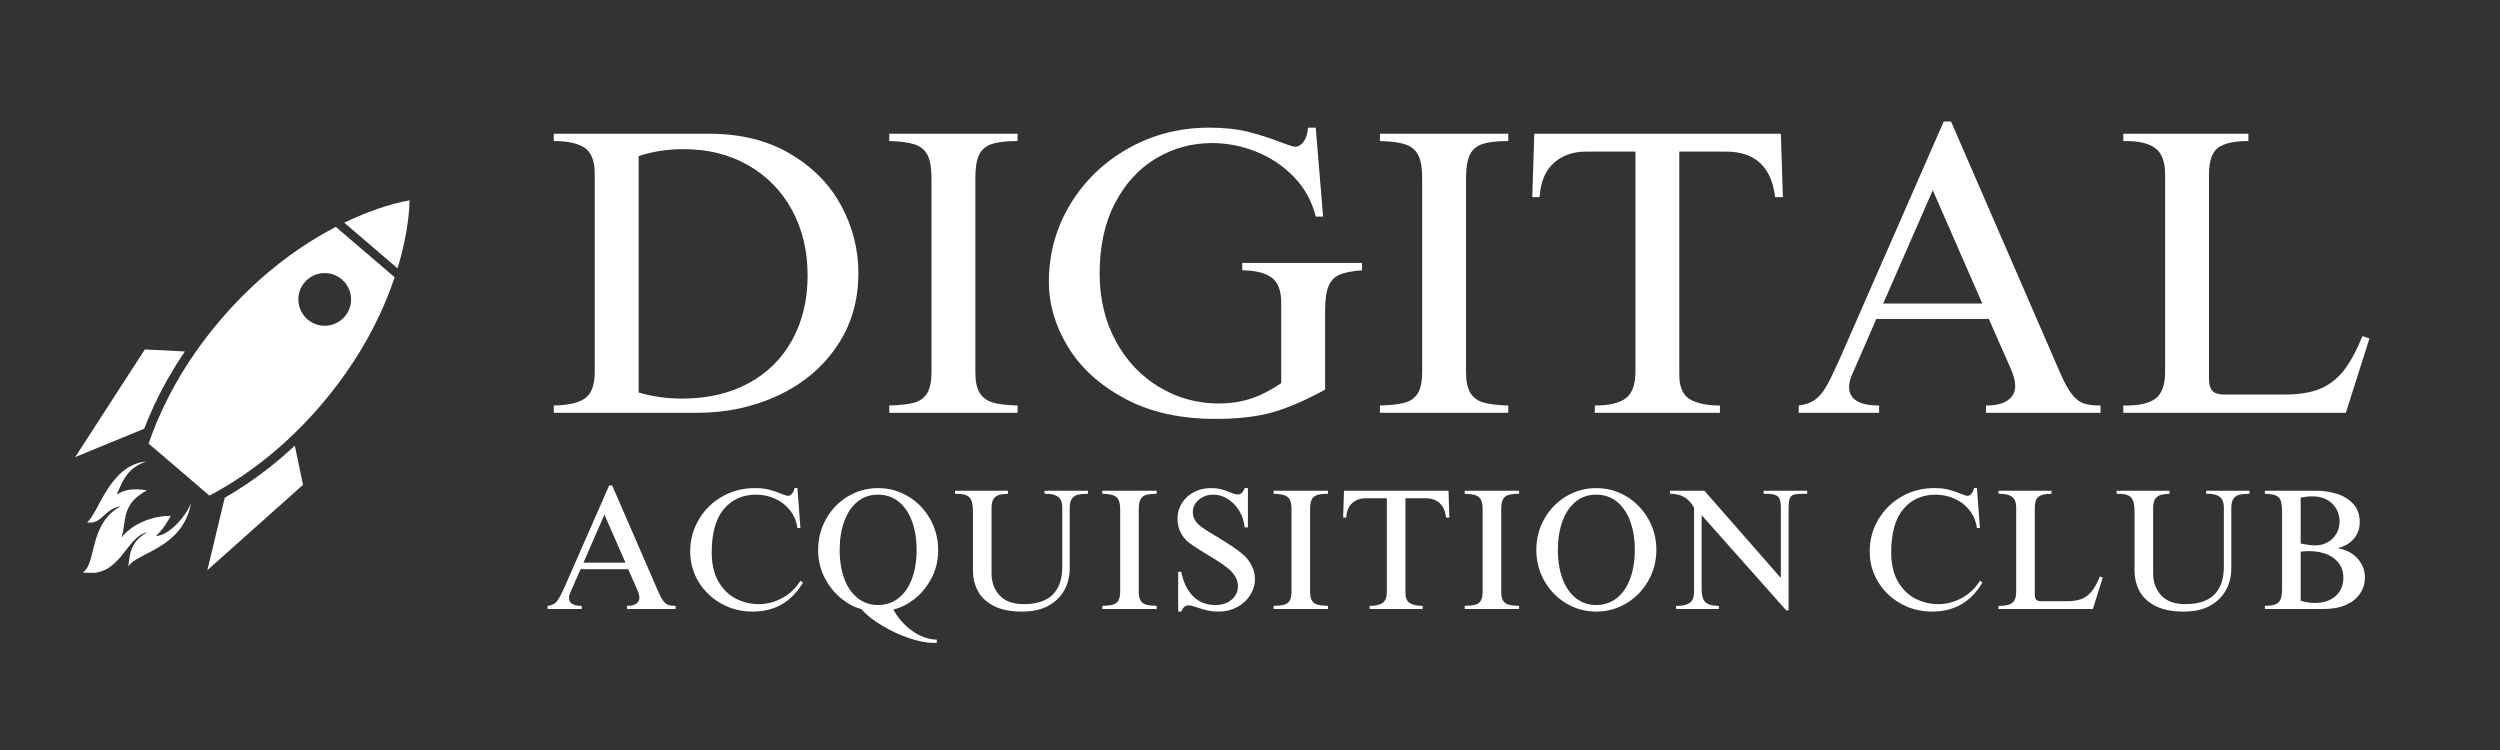 <svg xmlns="http://www.w3.org/2000/svg" xmlns:xlink="http://www.w3.org/1999/xlink" width="1000" zoomAndPan="magnify" viewBox="0 0 750 225" height="300" preserveAspectRatio="xMidYMid meet" version="1.0"><rect x="0" y="0" width="750" height="225" fill="#333333" stroke="none"/><defs><g/><clipPath id="97c48dd009"><path d="M 103.195 60.098 L 122.867 60.098 L 122.867 80.734 L 103.195 80.734 Z M 103.195 60.098 " clip-rule="nonzero"/></clipPath><clipPath id="d020bc5f74"><path d="M 22.5 104 L 56 104 L 56 138 L 22.5 138 Z M 22.5 104 " clip-rule="nonzero"/></clipPath><clipPath id="1bf91aaf71"><path d="M 62 133 L 91 133 L 91 171.848 L 62 171.848 Z M 62 133 " clip-rule="nonzero"/></clipPath><clipPath id="0759eb61c6"><path d="M 24.777 138.242 L 57.52 138.242 L 57.52 171.848 L 24.777 171.848 Z M 24.777 138.242 " clip-rule="nonzero"/></clipPath></defs><g clip-path="url(#97c48dd009)"><path fill="#ffffff" d="M 113.5 62.582 C 110.59 63.594 107.809 64.711 105.148 65.93 C 104.516 66.223 103.891 66.516 103.273 66.809 L 119.25 80.496 C 119.453 79.836 119.648 79.172 119.836 78.508 C 120.637 75.684 121.309 72.77 121.855 69.73 C 122.375 66.68 122.805 63.551 122.867 60.102 C 119.469 60.695 116.438 61.598 113.5 62.582 " fill-opacity="1" fill-rule="nonzero"/></g><path fill="#ffffff" d="M 103.418 94.969 C 100.578 98.285 95.586 98.668 92.27 95.832 C 88.957 92.992 88.566 88.004 91.402 84.688 C 94.25 81.371 99.242 80.984 102.555 83.824 C 105.871 86.66 106.262 91.652 103.418 94.969 Z M 90.336 74.242 C 81.18 80.406 73.293 87.652 66.355 95.711 C 59.434 103.785 53.48 112.684 48.793 122.672 C 48.215 123.926 47.648 125.188 47.105 126.477 C 46.578 127.77 46.035 129.062 45.551 130.395 C 45.223 131.277 44.906 132.172 44.594 133.074 L 62.816 148.676 C 63.66 148.23 64.496 147.777 65.32 147.32 C 66.562 146.633 67.75 145.895 68.953 145.18 C 70.137 144.449 71.305 143.691 72.453 142.926 C 81.598 136.758 89.477 129.504 96.387 121.418 C 103.277 113.324 109.227 104.414 113.902 94.426 C 115.578 90.828 117.086 87.086 118.391 83.176 L 100.754 68.07 C 97.09 69.969 93.625 72.035 90.336 74.242 " fill-opacity="1" fill-rule="nonzero"/><g clip-path="url(#d020bc5f74)"><path fill="#ffffff" d="M 44.234 126.18 L 44.555 125.398 C 45.086 124.141 45.656 122.867 46.281 121.508 C 48.875 115.988 51.938 110.621 55.438 105.441 L 43.457 104.828 L 22.574 137.117 L 43.27 128.613 C 43.59 127.785 43.91 126.977 44.234 126.18 " fill-opacity="1" fill-rule="nonzero"/></g><g clip-path="url(#1bf91aaf71)"><path fill="#ffffff" d="M 73.996 145.215 C 72.738 146.055 71.574 146.812 70.414 147.531 L 69.688 147.969 C 68.953 148.406 68.199 148.859 67.426 149.301 L 62.211 171.055 L 90.902 145.449 L 88.449 133.703 C 83.871 137.969 79.043 141.816 73.996 145.215 " fill-opacity="1" fill-rule="nonzero"/></g><g clip-path="url(#0759eb61c6)"><path fill="#ffffff" d="M 46.719 160.758 C 47.621 160.18 49.445 158.031 51.25 154.75 C 45.656 154.75 39.645 157.156 36.43 161.293 C 38.031 156.559 36.172 151.293 44.078 147.113 C 40.078 146.441 37.66 146.805 34.969 148.32 C 36.391 145.852 37.305 140.637 43.898 138.434 C 32.879 139.516 29.719 153.633 26.137 156.742 C 30.719 157.336 31.043 152.781 36.191 151.875 C 26.523 157.188 29.09 168.934 24.867 171.727 C 36.262 173.605 37.539 161.031 44.219 159.668 C 38.336 162.805 38.992 167.785 38.461 169.977 C 41.031 165.66 54.875 164.637 57.34 150.801 C 55.953 154.762 50.523 160.926 46.719 160.758 " fill-opacity="1" fill-rule="nonzero"/></g><g fill="#ffffff" fill-opacity="1"><g transform="translate(163.564, 182.695)"><g><path d="M 5.938 -6.875 L 19.172 -37.031 L 20.094 -37.031 L 34.047 -4.906 C 34.555 -3.738 35.047 -2.867 35.516 -2.297 C 35.984 -1.734 36.473 -1.363 36.984 -1.188 C 37.504 -1.02 38.211 -0.938 39.109 -0.938 L 39.109 0 L 24.531 0 L 24.531 -0.938 C 25.77 -0.938 26.695 -1.156 27.312 -1.594 C 27.938 -2.039 28.25 -2.645 28.25 -3.406 C 28.25 -4.062 28.023 -4.875 27.578 -5.844 L 24.891 -11.938 L 10.594 -11.938 L 7.641 -5.172 C 7.297 -4.473 7.125 -3.852 7.125 -3.312 C 7.125 -1.727 8.398 -0.938 10.953 -0.938 L 10.953 0 L 0.719 0 L 0.719 -0.938 C 1.582 -1.031 2.281 -1.273 2.812 -1.672 C 3.344 -2.066 3.82 -2.645 4.25 -3.406 C 4.688 -4.164 5.25 -5.32 5.938 -6.875 Z M 24.078 -13.891 L 17.766 -28.312 L 11.469 -13.891 Z M 24.078 -13.891 "/></g></g></g><g fill="#ffffff" fill-opacity="1"><g transform="translate(204.889, 182.695)"><g><path d="M 21.547 -36.266 C 23.266 -36.266 24.75 -36.098 26 -35.766 C 27.258 -35.441 28.477 -35.02 29.656 -34.5 C 30.613 -34.125 31.234 -33.938 31.516 -33.938 C 31.922 -33.938 32.312 -34.148 32.688 -34.578 C 33.07 -35.016 33.332 -35.578 33.469 -36.266 L 34.344 -36.266 L 35.234 -24.281 L 34.344 -24.281 C 34.039 -26.375 33.273 -28.176 32.047 -29.688 C 30.828 -31.207 29.328 -32.352 27.547 -33.125 C 25.773 -33.906 23.91 -34.297 21.953 -34.297 C 17.922 -34.297 14.691 -32.859 12.266 -29.984 C 9.836 -27.109 8.625 -22.758 8.625 -16.938 C 8.625 -13.5 9.285 -10.613 10.609 -8.281 C 11.941 -5.957 13.68 -4.238 15.828 -3.125 C 17.984 -2.008 20.285 -1.453 22.734 -1.453 C 25.242 -1.453 27.633 -2.086 29.906 -3.359 C 32.176 -4.629 33.953 -6.332 35.234 -8.469 L 36 -7.953 C 32.594 -2.129 27.566 0.781 20.922 0.781 C 17.473 0.781 14.32 -0.02 11.469 -1.625 C 8.613 -3.227 6.348 -5.406 4.672 -8.156 C 3.004 -10.914 2.172 -13.945 2.172 -17.25 C 2.172 -20.727 3.031 -23.922 4.75 -26.828 C 6.469 -29.742 8.805 -32.047 11.766 -33.734 C 14.734 -35.422 17.992 -36.266 21.547 -36.266 Z M 21.547 -36.266 "/></g></g></g><g fill="#ffffff" fill-opacity="1"><g transform="translate(243.529, 182.695)"><g><path d="M 19.891 -36.266 C 23.16 -36.266 26.172 -35.438 28.922 -33.781 C 31.68 -32.125 33.867 -29.875 35.484 -27.031 C 37.109 -24.195 37.922 -21.094 37.922 -17.719 C 37.922 -14.551 37.238 -11.691 35.875 -9.141 C 34.508 -6.598 32.797 -4.531 30.734 -2.938 C 28.672 -1.352 26.586 -0.32 24.484 0.156 C 25.859 2.707 27.723 4.832 30.078 6.531 C 32.441 8.238 34.914 9.125 37.5 9.188 L 37.5 10.172 L 36.469 10.172 C 34.406 10.172 31.957 9.688 29.125 8.719 C 26.301 7.758 23.582 6.488 20.969 4.906 C 18.352 3.32 16.305 1.688 14.828 0 C 12.859 -0.477 10.875 -1.52 8.875 -3.125 C 6.883 -4.727 5.223 -6.797 3.891 -9.328 C 2.566 -11.859 1.906 -14.656 1.906 -17.719 C 1.906 -21.094 2.707 -24.195 4.312 -27.031 C 5.914 -29.875 8.094 -32.125 10.844 -33.781 C 13.602 -35.438 16.617 -36.266 19.891 -36.266 Z M 8.375 -17.719 C 8.375 -14.414 8.844 -11.516 9.781 -9.016 C 10.727 -6.516 12.07 -4.582 13.812 -3.219 C 15.551 -1.863 17.578 -1.188 19.891 -1.188 C 22.191 -1.188 24.223 -1.863 25.984 -3.219 C 27.742 -4.582 29.094 -6.516 30.031 -9.016 C 30.977 -11.516 31.453 -14.414 31.453 -17.719 C 31.453 -20.957 30.988 -23.832 30.062 -26.344 C 29.133 -28.852 27.801 -30.805 26.062 -32.203 C 24.32 -33.598 22.25 -34.297 19.844 -34.297 C 17.457 -34.297 15.406 -33.586 13.688 -32.172 C 11.969 -30.766 10.648 -28.801 9.734 -26.281 C 8.828 -23.77 8.375 -20.914 8.375 -17.719 Z M 8.375 -17.719 "/></g></g></g><g fill="#ffffff" fill-opacity="1"><g transform="translate(284.854, 182.695)"><g><path d="M 17.516 -34.562 C 16.336 -34.52 15.41 -34.383 14.734 -34.156 C 14.066 -33.938 13.547 -33.523 13.172 -32.922 C 12.797 -32.328 12.609 -31.441 12.609 -30.266 L 12.609 -10.688 C 12.609 -8.039 13.414 -5.836 15.031 -4.078 C 16.645 -2.328 19.07 -1.453 22.312 -1.453 C 26.133 -1.453 29.008 -2.395 30.938 -4.281 C 32.863 -6.176 33.828 -9.004 33.828 -12.766 L 33.828 -30.375 C 33.828 -31.926 33.422 -33.008 32.609 -33.625 C 31.805 -34.25 30.613 -34.562 29.031 -34.562 L 28.516 -34.562 L 28.516 -35.484 L 41.531 -35.484 L 41.531 -34.562 C 40.219 -34.562 39.176 -34.457 38.406 -34.25 C 37.633 -34.039 37.051 -33.625 36.656 -33 C 36.258 -32.383 36.062 -31.473 36.062 -30.266 L 36.062 -12.141 C 36.062 -9.828 35.539 -7.695 34.5 -5.75 C 33.469 -3.812 31.895 -2.238 29.781 -1.031 C 27.664 0.176 25.02 0.781 21.844 0.781 C 18.227 0.781 15.316 0.188 13.109 -1 C 10.91 -2.195 9.348 -3.711 8.422 -5.547 C 7.492 -7.391 7.031 -9.379 7.031 -11.516 L 7.031 -28.984 C 7.031 -30.492 6.891 -31.633 6.609 -32.406 C 6.336 -33.188 5.848 -33.738 5.141 -34.062 C 4.43 -34.395 3.391 -34.562 2.016 -34.562 L 1.656 -34.562 L 1.656 -35.484 L 17.516 -35.484 Z M 17.516 -34.562 "/></g></g></g><g fill="#ffffff" fill-opacity="1"><g transform="translate(328.865, 182.695)"><g><path d="M 18.125 -34.562 C 16.688 -34.562 15.586 -34.43 14.828 -34.172 C 14.066 -33.91 13.531 -33.441 13.219 -32.766 C 12.914 -32.098 12.766 -31.129 12.766 -29.859 L 12.766 -5.172 C 12.766 -3.992 12.953 -3.102 13.328 -2.5 C 13.703 -1.895 14.27 -1.488 15.031 -1.281 C 15.789 -1.082 16.82 -0.969 18.125 -0.938 L 18.125 0 L 1.812 0 L 1.812 -0.938 C 3.188 -0.969 4.242 -1.082 4.984 -1.281 C 5.723 -1.488 6.273 -1.895 6.641 -2.5 C 7.004 -3.102 7.188 -4.008 7.188 -5.219 L 7.188 -29.859 C 7.188 -31.129 7.02 -32.094 6.688 -32.75 C 6.363 -33.406 5.832 -33.859 5.094 -34.109 C 4.352 -34.367 3.258 -34.52 1.812 -34.562 L 1.812 -35.484 L 18.125 -35.484 Z M 18.125 -34.562 "/></g></g></g><g fill="#ffffff" fill-opacity="1"><g transform="translate(350.251, 182.695)"><g><path d="M 13.016 -36.266 C 14.191 -36.266 15.207 -36.148 16.062 -35.922 C 16.926 -35.703 17.805 -35.398 18.703 -35.016 C 19.148 -34.848 19.586 -34.691 20.016 -34.547 C 20.441 -34.41 20.828 -34.344 21.172 -34.344 C 22.004 -34.344 22.66 -34.984 23.141 -36.266 L 24.125 -36.266 L 24.125 -24.484 L 23.141 -24.484 C 22.973 -26.305 22.43 -27.969 21.516 -29.469 C 20.598 -30.969 19.457 -32.145 18.094 -33 C 16.738 -33.863 15.285 -34.297 13.734 -34.297 C 12.047 -34.297 10.598 -33.785 9.391 -32.766 C 8.191 -31.754 7.594 -30.523 7.594 -29.078 C 7.594 -27.391 8.422 -25.926 10.078 -24.688 C 11.242 -23.832 12.879 -22.801 14.984 -21.594 C 16.836 -20.457 18.383 -19.473 19.625 -18.641 C 20.863 -17.816 22.02 -16.926 23.094 -15.969 C 24.051 -15.031 24.812 -13.957 25.375 -12.75 C 25.945 -11.551 26.234 -10.316 26.234 -9.047 C 26.234 -7.285 25.75 -5.645 24.781 -4.125 C 23.82 -2.613 22.508 -1.414 20.844 -0.531 C 19.176 0.344 17.344 0.781 15.344 0.781 C 14.07 0.781 12.941 0.664 11.953 0.438 C 10.973 0.219 9.953 -0.082 8.891 -0.469 C 7.711 -0.875 6.832 -1.078 6.25 -1.078 C 5.32 -1.078 4.613 -0.457 4.125 0.781 L 3.203 0.781 L 3.203 -11.156 L 4.125 -11.156 C 4.719 -8.094 5.883 -5.664 7.625 -3.875 C 9.363 -2.082 11.609 -1.188 14.359 -1.188 C 16.328 -1.188 17.945 -1.719 19.219 -2.781 C 20.488 -3.852 21.125 -5.195 21.125 -6.812 C 21.125 -7.645 20.969 -8.406 20.656 -9.094 C 20.352 -9.781 19.836 -10.52 19.109 -11.312 C 18.453 -12 17.52 -12.75 16.312 -13.562 C 15.113 -14.375 13.516 -15.379 11.516 -16.578 C 9.828 -17.609 8.535 -18.426 7.641 -19.031 C 6.742 -19.633 6.07 -20.16 5.625 -20.609 C 3.875 -22.398 3 -24.551 3 -27.062 C 3 -28.789 3.438 -30.348 4.312 -31.734 C 5.188 -33.129 6.379 -34.234 7.891 -35.047 C 9.41 -35.859 11.117 -36.266 13.016 -36.266 Z M 13.016 -36.266 "/></g></g></g><g fill="#ffffff" fill-opacity="1"><g transform="translate(380.264, 182.695)"><g><path d="M 18.125 -34.562 C 16.688 -34.562 15.586 -34.43 14.828 -34.172 C 14.066 -33.91 13.531 -33.441 13.219 -32.766 C 12.914 -32.098 12.766 -31.129 12.766 -29.859 L 12.766 -5.172 C 12.766 -3.992 12.953 -3.102 13.328 -2.5 C 13.703 -1.895 14.27 -1.488 15.031 -1.281 C 15.789 -1.082 16.82 -0.969 18.125 -0.938 L 18.125 0 L 1.812 0 L 1.812 -0.938 C 3.188 -0.969 4.242 -1.082 4.984 -1.281 C 5.723 -1.488 6.273 -1.895 6.641 -2.5 C 7.004 -3.102 7.188 -4.008 7.188 -5.219 L 7.188 -29.859 C 7.188 -31.129 7.02 -32.094 6.688 -32.75 C 6.363 -33.406 5.832 -33.859 5.094 -34.109 C 4.352 -34.367 3.258 -34.52 1.812 -34.562 L 1.812 -35.484 L 18.125 -35.484 Z M 18.125 -34.562 "/></g></g></g><g fill="#ffffff" fill-opacity="1"><g transform="translate(401.65, 182.695)"><g><path d="M 33.156 -27.422 L 32.188 -27.422 C 31.695 -31.285 29.613 -33.219 25.938 -33.219 L 19.984 -33.219 L 19.984 -4.859 C 19.984 -3.305 20.43 -2.266 21.328 -1.734 C 22.223 -1.203 23.5 -0.938 25.156 -0.938 L 25.156 0 L 9.25 0 L 9.25 -0.938 C 11.07 -0.938 12.383 -1.242 13.188 -1.859 C 14 -2.484 14.406 -3.602 14.406 -5.219 L 14.406 -33.219 L 8.109 -33.219 C 6.492 -33.219 5.141 -32.742 4.047 -31.797 C 2.961 -30.848 2.352 -29.391 2.219 -27.422 L 1.297 -27.422 L 1.547 -35.484 L 32.906 -35.484 Z M 33.156 -27.422 "/></g></g></g><g fill="#ffffff" fill-opacity="1"><g transform="translate(437.603, 182.695)"><g><path d="M 18.125 -34.562 C 16.688 -34.562 15.586 -34.43 14.828 -34.172 C 14.066 -33.91 13.531 -33.441 13.219 -32.766 C 12.914 -32.098 12.766 -31.129 12.766 -29.859 L 12.766 -5.172 C 12.766 -3.992 12.953 -3.102 13.328 -2.5 C 13.703 -1.895 14.27 -1.488 15.031 -1.281 C 15.789 -1.082 16.82 -0.969 18.125 -0.938 L 18.125 0 L 1.812 0 L 1.812 -0.938 C 3.188 -0.969 4.242 -1.082 4.984 -1.281 C 5.723 -1.488 6.273 -1.895 6.641 -2.5 C 7.004 -3.102 7.188 -4.008 7.188 -5.219 L 7.188 -29.859 C 7.188 -31.129 7.02 -32.094 6.688 -32.75 C 6.363 -33.406 5.832 -33.859 5.094 -34.109 C 4.352 -34.367 3.258 -34.52 1.812 -34.562 L 1.812 -35.484 L 18.125 -35.484 Z M 18.125 -34.562 "/></g></g></g><g fill="#ffffff" fill-opacity="1"><g transform="translate(458.989, 182.695)"><g><path d="M 19.891 -36.266 C 23.16 -36.266 26.172 -35.438 28.922 -33.781 C 31.68 -32.125 33.867 -29.875 35.484 -27.031 C 37.109 -24.195 37.922 -21.094 37.922 -17.719 C 37.922 -14.375 37.109 -11.281 35.484 -8.438 C 33.867 -5.602 31.68 -3.359 28.922 -1.703 C 26.172 -0.047 23.16 0.781 19.891 0.781 C 16.617 0.781 13.602 -0.047 10.844 -1.703 C 8.094 -3.359 5.914 -5.602 4.312 -8.438 C 2.707 -11.281 1.906 -14.375 1.906 -17.719 C 1.906 -21.094 2.707 -24.195 4.312 -27.031 C 5.914 -29.875 8.094 -32.125 10.844 -33.781 C 13.602 -35.438 16.617 -36.266 19.891 -36.266 Z M 8.375 -17.719 C 8.375 -14.414 8.844 -11.516 9.781 -9.016 C 10.727 -6.516 12.07 -4.582 13.812 -3.219 C 15.551 -1.863 17.578 -1.188 19.891 -1.188 C 22.191 -1.188 24.223 -1.863 25.984 -3.219 C 27.742 -4.582 29.094 -6.516 30.031 -9.016 C 30.977 -11.516 31.453 -14.414 31.453 -17.719 C 31.453 -20.957 30.988 -23.832 30.062 -26.344 C 29.133 -28.852 27.801 -30.805 26.062 -32.203 C 24.32 -33.598 22.25 -34.297 19.844 -34.297 C 17.457 -34.297 15.406 -33.586 13.688 -32.172 C 11.969 -30.766 10.648 -28.801 9.734 -26.281 C 8.828 -23.77 8.375 -20.914 8.375 -17.719 Z M 8.375 -17.719 "/></g></g></g><g fill="#ffffff" fill-opacity="1"><g transform="translate(500.314, 182.695)"><g><path d="M 33.938 -9.297 L 33.938 -30.578 C 33.938 -32.129 33.66 -33.172 33.109 -33.703 C 32.555 -34.234 31.539 -34.52 30.062 -34.562 L 28.766 -34.562 L 28.766 -35.484 L 41.844 -35.484 L 41.844 -34.562 L 40.75 -34.562 C 39.375 -34.562 38.395 -34.473 37.812 -34.297 C 37.227 -34.129 36.82 -33.723 36.594 -33.078 C 36.375 -32.441 36.266 -31.398 36.266 -29.953 L 36.266 0.406 L 35.547 0.406 L 10.172 -28.156 L 10.172 -5.984 C 10.172 -4.055 10.555 -2.734 11.328 -2.016 C 12.109 -1.297 13.445 -0.938 15.344 -0.938 L 15.344 0 L 2.531 0 L 2.531 -0.938 L 2.844 -0.938 C 4.5 -0.938 5.754 -1.234 6.609 -1.828 C 7.473 -2.43 7.906 -3.547 7.906 -5.172 L 7.906 -30.422 C 7.008 -31.941 5.992 -33.008 4.859 -33.625 C 3.723 -34.25 2.328 -34.562 0.672 -34.562 L 0.672 -35.484 L 11 -35.484 Z M 33.938 -9.297 "/></g></g></g><g fill="#ffffff" fill-opacity="1"><g transform="translate(544.326, 182.695)"><g/></g></g><g fill="#ffffff" fill-opacity="1"><g transform="translate(558.738, 182.695)"><g><path d="M 21.547 -36.266 C 23.266 -36.266 24.75 -36.098 26 -35.766 C 27.258 -35.441 28.477 -35.02 29.656 -34.5 C 30.613 -34.125 31.234 -33.938 31.516 -33.938 C 31.922 -33.938 32.312 -34.148 32.688 -34.578 C 33.07 -35.016 33.332 -35.578 33.469 -36.266 L 34.344 -36.266 L 35.234 -24.281 L 34.344 -24.281 C 34.039 -26.375 33.273 -28.176 32.047 -29.688 C 30.828 -31.207 29.328 -32.352 27.547 -33.125 C 25.773 -33.906 23.91 -34.297 21.953 -34.297 C 17.922 -34.297 14.691 -32.859 12.266 -29.984 C 9.836 -27.109 8.625 -22.758 8.625 -16.938 C 8.625 -13.5 9.285 -10.613 10.609 -8.281 C 11.941 -5.957 13.68 -4.238 15.828 -3.125 C 17.984 -2.008 20.285 -1.453 22.734 -1.453 C 25.242 -1.453 27.633 -2.086 29.906 -3.359 C 32.176 -4.629 33.953 -6.332 35.234 -8.469 L 36 -7.953 C 32.594 -2.129 27.566 0.781 20.922 0.781 C 17.473 0.781 14.32 -0.02 11.469 -1.625 C 8.613 -3.227 6.348 -5.406 4.672 -8.156 C 3.004 -10.914 2.172 -13.945 2.172 -17.25 C 2.172 -20.727 3.031 -23.922 4.75 -26.828 C 6.469 -29.742 8.805 -32.047 11.766 -33.734 C 14.734 -35.422 17.992 -36.266 21.547 -36.266 Z M 21.547 -36.266 "/></g></g></g><g fill="#ffffff" fill-opacity="1"><g transform="translate(597.377, 182.695)"><g><path d="M 18.078 -34.562 C 16.285 -34.562 15 -34.273 14.219 -33.703 C 13.445 -33.141 13.062 -31.992 13.062 -30.266 L 13.062 -4.344 C 13.062 -3.613 13.207 -3.094 13.5 -2.781 C 13.801 -2.477 14.297 -2.328 14.984 -2.328 L 22.672 -2.328 C 24.461 -2.328 25.941 -2.555 27.109 -3.016 C 28.285 -3.484 29.297 -4.242 30.141 -5.297 C 30.984 -6.348 31.801 -7.836 32.594 -9.766 L 33.469 -9.453 L 30.484 0 L 2.172 0 L 2.172 -0.938 L 2.531 -0.938 C 4.289 -0.938 5.555 -1.242 6.328 -1.859 C 7.098 -2.484 7.484 -3.602 7.484 -5.219 L 7.484 -30.328 C 7.484 -31.91 7.078 -33.008 6.266 -33.625 C 5.461 -34.25 4.203 -34.562 2.484 -34.562 L 2.172 -34.562 L 2.172 -35.484 L 18.078 -35.484 Z M 18.078 -34.562 "/></g></g></g><g fill="#ffffff" fill-opacity="1"><g transform="translate(633.33, 182.695)"><g><path d="M 17.516 -34.562 C 16.336 -34.52 15.41 -34.383 14.734 -34.156 C 14.066 -33.938 13.547 -33.523 13.172 -32.922 C 12.797 -32.328 12.609 -31.441 12.609 -30.266 L 12.609 -10.688 C 12.609 -8.039 13.414 -5.836 15.031 -4.078 C 16.645 -2.328 19.07 -1.453 22.312 -1.453 C 26.133 -1.453 29.008 -2.395 30.938 -4.281 C 32.863 -6.176 33.828 -9.004 33.828 -12.766 L 33.828 -30.375 C 33.828 -31.926 33.422 -33.008 32.609 -33.625 C 31.805 -34.25 30.613 -34.562 29.031 -34.562 L 28.516 -34.562 L 28.516 -35.484 L 41.531 -35.484 L 41.531 -34.562 C 40.219 -34.562 39.176 -34.457 38.406 -34.25 C 37.633 -34.039 37.051 -33.625 36.656 -33 C 36.258 -32.383 36.062 -31.473 36.062 -30.266 L 36.062 -12.141 C 36.062 -9.828 35.539 -7.695 34.5 -5.75 C 33.469 -3.812 31.895 -2.238 29.781 -1.031 C 27.664 0.176 25.02 0.781 21.844 0.781 C 18.227 0.781 15.316 0.188 13.109 -1 C 10.91 -2.195 9.348 -3.711 8.422 -5.547 C 7.492 -7.391 7.031 -9.379 7.031 -11.516 L 7.031 -28.984 C 7.031 -30.492 6.891 -31.633 6.609 -32.406 C 6.336 -33.188 5.848 -33.738 5.141 -34.062 C 4.43 -34.395 3.391 -34.562 2.016 -34.562 L 1.656 -34.562 L 1.656 -35.484 L 17.516 -35.484 Z M 17.516 -34.562 "/></g></g></g><g fill="#ffffff" fill-opacity="1"><g transform="translate(677.342, 182.695)"><g><path d="M 30.578 -26.031 C 30.578 -24.102 29.988 -22.453 28.812 -21.078 C 27.645 -19.703 26.066 -18.77 24.078 -18.281 L 24.078 -18.188 C 26.484 -17.801 28.426 -16.789 29.906 -15.156 C 31.383 -13.52 32.125 -11.633 32.125 -9.5 C 32.125 -7.676 31.633 -6.039 30.656 -4.594 C 29.676 -3.145 28.254 -2.016 26.391 -1.203 C 24.535 -0.398 22.352 0 19.844 0 L 2.125 0 L 2.125 -0.938 C 3.562 -0.938 4.641 -1.098 5.359 -1.422 C 6.086 -1.742 6.586 -2.266 6.859 -2.984 C 7.141 -3.711 7.281 -4.766 7.281 -6.141 L 7.281 -29.078 C 7.281 -30.555 7.148 -31.676 6.891 -32.438 C 6.641 -33.195 6.148 -33.727 5.422 -34.031 C 4.703 -34.344 3.602 -34.52 2.125 -34.562 L 2.125 -35.484 L 17.406 -35.484 C 19.469 -35.484 21.488 -35.195 23.469 -34.625 C 25.457 -34.062 27.141 -33.07 28.516 -31.656 C 29.891 -30.25 30.578 -28.375 30.578 -26.031 Z M 12.859 -33.422 L 12.859 -19.625 C 14.723 -19.25 16.156 -19.062 17.156 -19.062 C 18.562 -19.062 19.82 -19.379 20.938 -20.016 C 22.062 -20.648 22.941 -21.508 23.578 -22.594 C 24.211 -23.688 24.531 -24.883 24.531 -26.188 C 24.531 -28.352 23.789 -30.16 22.312 -31.609 C 20.832 -33.055 18.852 -33.781 16.375 -33.781 C 15.207 -33.781 14.035 -33.66 12.859 -33.422 Z M 12.859 -17.203 L 12.859 -2.484 C 14.336 -2.035 15.77 -1.812 17.156 -1.812 C 19.738 -1.812 21.801 -2.504 23.344 -3.891 C 24.895 -5.285 25.672 -7.125 25.672 -9.406 C 25.672 -11.812 24.734 -13.738 22.859 -15.188 C 20.984 -16.633 18.426 -17.359 15.188 -17.359 C 14.633 -17.359 13.859 -17.305 12.859 -17.203 Z M 12.859 -17.203 "/></g></g></g><g fill="#ffffff" fill-opacity="1"><g transform="translate(162.22, 123.841)"><g><path d="M 95.297 -41.922 C 95.297 -33.555 93.117 -26.203 88.766 -19.859 C 84.422 -13.523 78.551 -8.629 71.156 -5.172 C 63.77 -1.723 55.691 0 46.922 0 L 3.906 0 L 3.906 -2.188 C 8.289 -2.27 11.438 -3 13.344 -4.375 C 15.25 -5.758 16.203 -8.406 16.203 -12.312 L 16.203 -71.656 C 16.203 -75.551 15.188 -78.172 13.156 -79.516 C 11.125 -80.859 8.039 -81.531 3.906 -81.531 L 3.906 -83.719 L 50.578 -83.719 C 59.91 -83.719 67.969 -81.727 74.75 -77.75 C 81.539 -73.77 86.66 -68.586 90.109 -62.203 C 93.566 -55.828 95.297 -49.066 95.297 -41.922 Z M 29.375 -77.016 L 29.375 -6.094 C 33.438 -4.875 37.82 -4.266 42.531 -4.266 C 50 -4.266 56.578 -5.785 62.266 -8.828 C 67.953 -11.879 72.336 -16.207 75.422 -21.812 C 78.516 -27.414 80.062 -33.875 80.062 -41.188 C 80.062 -48.5 78.516 -55.02 75.422 -60.75 C 72.336 -66.477 67.973 -70.969 62.328 -74.219 C 56.68 -77.469 50.203 -79.094 42.891 -79.094 C 38.016 -79.094 33.508 -78.398 29.375 -77.016 Z M 29.375 -77.016 "/></g></g></g><g fill="#ffffff" fill-opacity="1"><g transform="translate(262.51, 123.841)"><g><path d="M 42.766 -81.531 C 39.359 -81.531 36.758 -81.223 34.969 -80.609 C 33.188 -80.004 31.926 -78.906 31.188 -77.312 C 30.457 -75.727 30.094 -73.438 30.094 -70.438 L 30.094 -12.188 C 30.094 -9.426 30.539 -7.332 31.438 -5.906 C 32.332 -4.488 33.672 -3.535 35.453 -3.047 C 37.242 -2.555 39.68 -2.27 42.766 -2.188 L 42.766 0 L 4.266 0 L 4.266 -2.188 C 7.516 -2.27 10.008 -2.555 11.75 -3.047 C 13.5 -3.535 14.801 -4.488 15.656 -5.906 C 16.508 -7.332 16.938 -9.469 16.938 -12.312 L 16.938 -70.438 C 16.938 -73.438 16.551 -75.707 15.781 -77.25 C 15.008 -78.801 13.75 -79.879 12 -80.484 C 10.258 -81.098 7.68 -81.445 4.266 -81.531 L 4.266 -83.719 L 42.766 -83.719 Z M 42.766 -81.531 "/></g></g></g><g fill="#ffffff" fill-opacity="1"><g transform="translate(309.425, 123.841)"><g><path d="M 53.375 -85.547 C 57.758 -85.547 61.598 -85.141 64.891 -84.328 C 68.18 -83.516 71.492 -82.457 74.828 -81.156 C 77.18 -80.258 78.602 -79.812 79.094 -79.812 C 80.062 -79.812 80.91 -80.301 81.641 -81.281 C 82.379 -82.258 82.828 -83.68 82.984 -85.547 L 85.297 -85.547 L 87.5 -58.859 L 85.297 -58.859 C 84.16 -63.484 81.969 -67.461 78.719 -70.797 C 75.469 -74.129 71.688 -76.648 67.375 -78.359 C 63.07 -80.066 58.691 -80.922 54.234 -80.922 C 48.141 -80.922 42.531 -79.395 37.406 -76.344 C 32.289 -73.301 28.188 -68.832 25.094 -62.938 C 22.008 -57.051 20.469 -50.004 20.469 -41.797 C 20.469 -34.242 22.07 -27.5 25.281 -21.562 C 28.488 -15.633 32.832 -11.023 38.312 -7.734 C 43.801 -4.441 49.754 -2.797 56.172 -2.797 C 59.586 -2.797 62.754 -3.266 65.672 -4.203 C 68.598 -5.141 71.688 -6.703 74.938 -8.891 L 74.938 -33.031 C 74.938 -36.602 74.004 -39.098 72.141 -40.516 C 70.273 -41.941 67.312 -42.691 63.25 -42.766 L 63.25 -44.969 L 99.188 -44.969 L 99.188 -42.766 C 96.188 -42.523 93.93 -42.078 92.422 -41.422 C 90.922 -40.773 89.828 -39.641 89.141 -38.016 C 88.453 -36.391 88.109 -33.953 88.109 -30.703 L 88.109 -6.953 C 82.172 -3.703 76.883 -1.426 72.25 -0.125 C 67.625 1.176 61.941 1.828 55.203 1.828 C 44.641 1.828 35.578 -0.203 28.016 -4.266 C 20.461 -8.328 14.773 -13.504 10.953 -19.797 C 7.141 -26.098 5.234 -32.578 5.234 -39.234 C 5.234 -47.68 7.363 -55.438 11.625 -62.5 C 15.895 -69.57 21.707 -75.18 29.062 -79.328 C 36.414 -83.473 44.52 -85.547 53.375 -85.547 Z M 53.375 -85.547 "/></g></g></g><g fill="#ffffff" fill-opacity="1"><g transform="translate(409.715, 123.841)"><g><path d="M 42.766 -81.531 C 39.359 -81.531 36.758 -81.223 34.969 -80.609 C 33.188 -80.004 31.926 -78.906 31.188 -77.312 C 30.457 -75.727 30.094 -73.438 30.094 -70.438 L 30.094 -12.188 C 30.094 -9.426 30.539 -7.332 31.438 -5.906 C 32.332 -4.488 33.672 -3.535 35.453 -3.047 C 37.242 -2.555 39.68 -2.27 42.766 -2.188 L 42.766 0 L 4.266 0 L 4.266 -2.188 C 7.516 -2.27 10.008 -2.555 11.75 -3.047 C 13.5 -3.535 14.801 -4.488 15.656 -5.906 C 16.508 -7.332 16.938 -9.469 16.938 -12.312 L 16.938 -70.438 C 16.938 -73.438 16.551 -75.707 15.781 -77.25 C 15.008 -78.801 13.75 -79.879 12 -80.484 C 10.258 -81.098 7.68 -81.445 4.266 -81.531 L 4.266 -83.719 L 42.766 -83.719 Z M 42.766 -81.531 "/></g></g></g><g fill="#ffffff" fill-opacity="1"><g transform="translate(456.631, 123.841)"><g><path d="M 78.234 -64.703 L 75.922 -64.703 C 74.785 -73.805 69.867 -78.359 61.172 -78.359 L 47.156 -78.359 L 47.156 -11.453 C 47.156 -7.797 48.211 -5.336 50.328 -4.078 C 52.441 -2.816 55.445 -2.188 59.344 -2.188 L 59.344 0 L 21.812 0 L 21.812 -2.188 C 26.113 -2.188 29.219 -2.914 31.125 -4.375 C 33.039 -5.844 34 -8.488 34 -12.312 L 34 -78.359 L 19.125 -78.359 C 15.312 -78.359 12.125 -77.238 9.562 -75 C 7.008 -72.77 5.566 -69.336 5.234 -64.703 L 3.047 -64.703 L 3.656 -83.719 L 77.625 -83.719 Z M 78.234 -64.703 "/></g></g></g><g fill="#ffffff" fill-opacity="1"><g transform="translate(537.911, 123.841)"><g><path d="M 14.016 -16.203 L 45.203 -87.375 L 47.406 -87.375 L 80.312 -11.578 C 81.531 -8.816 82.688 -6.766 83.781 -5.422 C 84.875 -4.078 86.031 -3.203 87.25 -2.797 C 88.469 -2.391 90.133 -2.188 92.25 -2.188 L 92.25 0 L 57.891 0 L 57.891 -2.188 C 60.805 -2.188 62.992 -2.711 64.453 -3.766 C 65.922 -4.828 66.656 -6.254 66.656 -8.047 C 66.656 -9.586 66.129 -11.492 65.078 -13.766 L 58.734 -28.156 L 24.984 -28.156 L 18.031 -12.188 C 17.219 -10.562 16.812 -9.098 16.812 -7.797 C 16.812 -4.055 19.816 -2.188 25.828 -2.188 L 25.828 0 L 1.703 0 L 1.703 -2.188 C 3.734 -2.438 5.379 -3.023 6.641 -3.953 C 7.898 -4.891 9.035 -6.25 10.047 -8.031 C 11.066 -9.82 12.391 -12.547 14.016 -16.203 Z M 56.781 -32.781 L 41.922 -66.781 L 27.047 -32.781 Z M 56.781 -32.781 "/></g></g></g><g fill="#ffffff" fill-opacity="1"><g transform="translate(631.864, 123.841)"><g><path d="M 42.656 -81.531 C 38.426 -81.531 35.395 -80.859 33.562 -79.516 C 31.738 -78.172 30.828 -75.469 30.828 -71.406 L 30.828 -10.234 C 30.828 -8.523 31.172 -7.305 31.859 -6.578 C 32.555 -5.848 33.719 -5.484 35.344 -5.484 L 53.5 -5.484 C 57.719 -5.484 61.207 -6.031 63.969 -7.125 C 66.738 -8.227 69.117 -10.016 71.109 -12.484 C 73.098 -14.961 75.023 -18.477 76.891 -23.031 L 78.969 -22.297 L 71.891 0 L 5.125 0 L 5.125 -2.188 L 5.969 -2.188 C 10.113 -2.188 13.098 -2.914 14.922 -4.375 C 16.754 -5.844 17.672 -8.488 17.672 -12.312 L 17.672 -71.531 C 17.672 -75.27 16.711 -77.867 14.797 -79.328 C 12.891 -80.797 9.906 -81.531 5.844 -81.531 L 5.125 -81.531 L 5.125 -83.719 L 42.656 -83.719 Z M 42.656 -81.531 "/></g></g></g></svg>